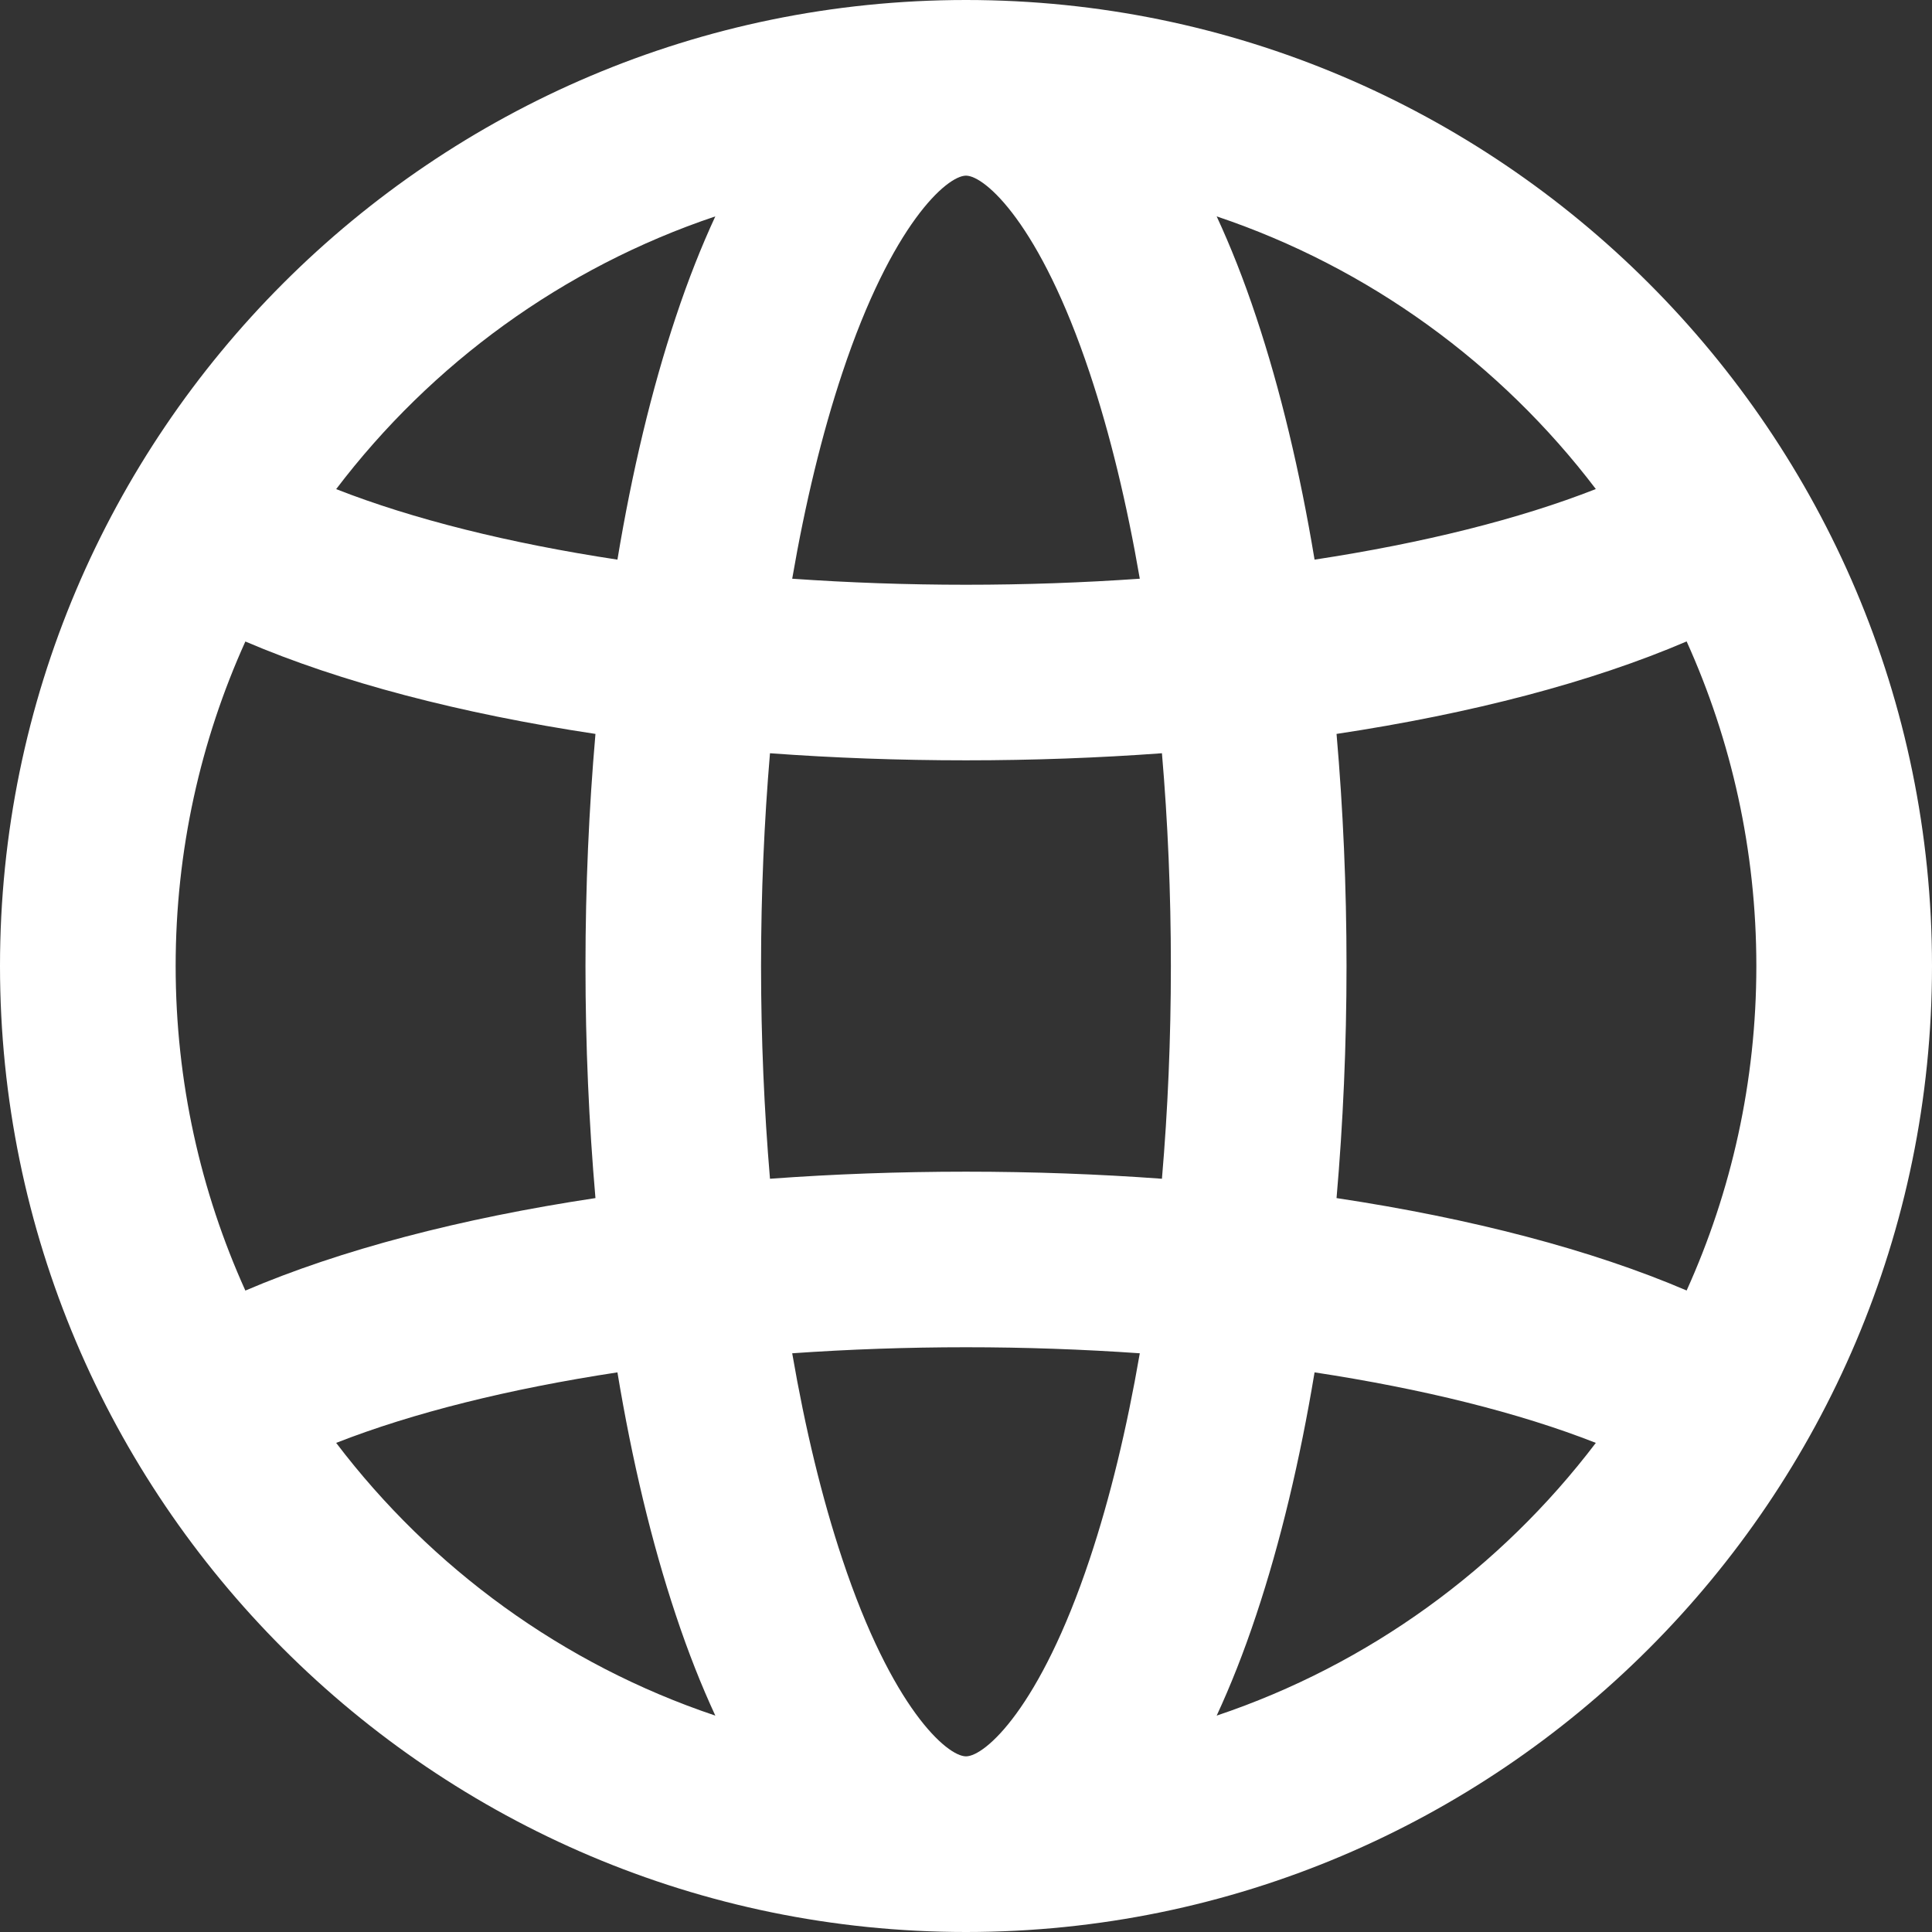 <svg width="24" height="24" viewBox="0 0 24 24" fill="none" xmlns="http://www.w3.org/2000/svg">
<rect x="0" y="0" width="24" height="24" fill="#333333" stroke="none"/>
<path d="M12 24C18.617 24 24 18.617 24 12C24 5.383 18.617 0 12 0C5.383 0 0 5.383 0 12C0 18.617 5.383 24 12 24ZM4.176 17.924C5.127 17.551 6.324 17.253 7.67 17.048C7.852 18.145 8.095 19.162 8.394 20.059C8.55 20.529 8.715 20.943 8.886 21.312C6.994 20.677 5.359 19.482 4.176 17.924ZM2.182 12C2.182 10.564 2.492 9.199 3.048 7.969C4.228 8.474 5.718 8.864 7.397 9.117C7.316 10.048 7.273 11.015 7.273 12C7.273 12.985 7.316 13.952 7.397 14.883C5.718 15.136 4.228 15.527 3.048 16.032C2.492 14.801 2.182 13.436 2.182 12ZM12 2.182C12.235 2.182 12.919 2.78 13.536 4.631C13.79 5.392 13.998 6.255 14.159 7.189C13.458 7.238 12.735 7.264 12 7.264C11.265 7.264 10.542 7.238 9.841 7.189C10.002 6.255 10.21 5.392 10.464 4.631C11.08 2.78 11.765 2.182 12 2.182ZM12 9.445C12.831 9.445 13.645 9.415 14.434 9.357C14.507 10.208 14.545 11.094 14.545 12C14.545 12.906 14.507 13.792 14.434 14.643C13.645 14.585 12.831 14.555 12 14.555C11.169 14.555 10.354 14.585 9.565 14.643C9.493 13.792 9.454 12.906 9.454 12C9.454 11.094 9.493 10.208 9.565 9.357C10.354 9.415 11.169 9.445 12 9.445ZM21.818 12C21.818 13.436 21.508 14.801 20.952 16.031C19.772 15.526 18.282 15.136 16.603 14.883C16.684 13.952 16.727 12.985 16.727 12C16.727 11.015 16.684 10.048 16.603 9.117C18.282 8.864 19.772 8.474 20.952 7.968C21.508 9.199 21.818 10.564 21.818 12ZM12 21.818C11.765 21.818 11.08 21.22 10.464 19.369C10.21 18.608 10.002 17.745 9.841 16.811C10.542 16.762 11.265 16.736 12 16.736C12.735 16.736 13.458 16.762 14.159 16.811C13.998 17.745 13.79 18.608 13.536 19.369C12.919 21.22 12.235 21.818 12 21.818ZM15.114 21.312C15.285 20.943 15.45 20.529 15.606 20.059C15.905 19.162 16.148 18.145 16.33 17.048C17.676 17.253 18.873 17.55 19.824 17.924C18.641 19.482 17.006 20.677 15.114 21.312ZM19.824 6.075C18.873 6.449 17.676 6.747 16.33 6.952C16.148 5.855 15.905 4.838 15.606 3.941C15.45 3.471 15.285 3.057 15.114 2.688C17.005 3.323 18.641 4.518 19.824 6.075ZM8.886 2.688C8.715 3.057 8.55 3.471 8.394 3.941C8.095 4.838 7.852 5.855 7.67 6.952C6.324 6.748 5.127 6.449 4.176 6.076C5.359 4.518 6.994 3.323 8.886 2.688Z" fill="white"/>
</svg>
